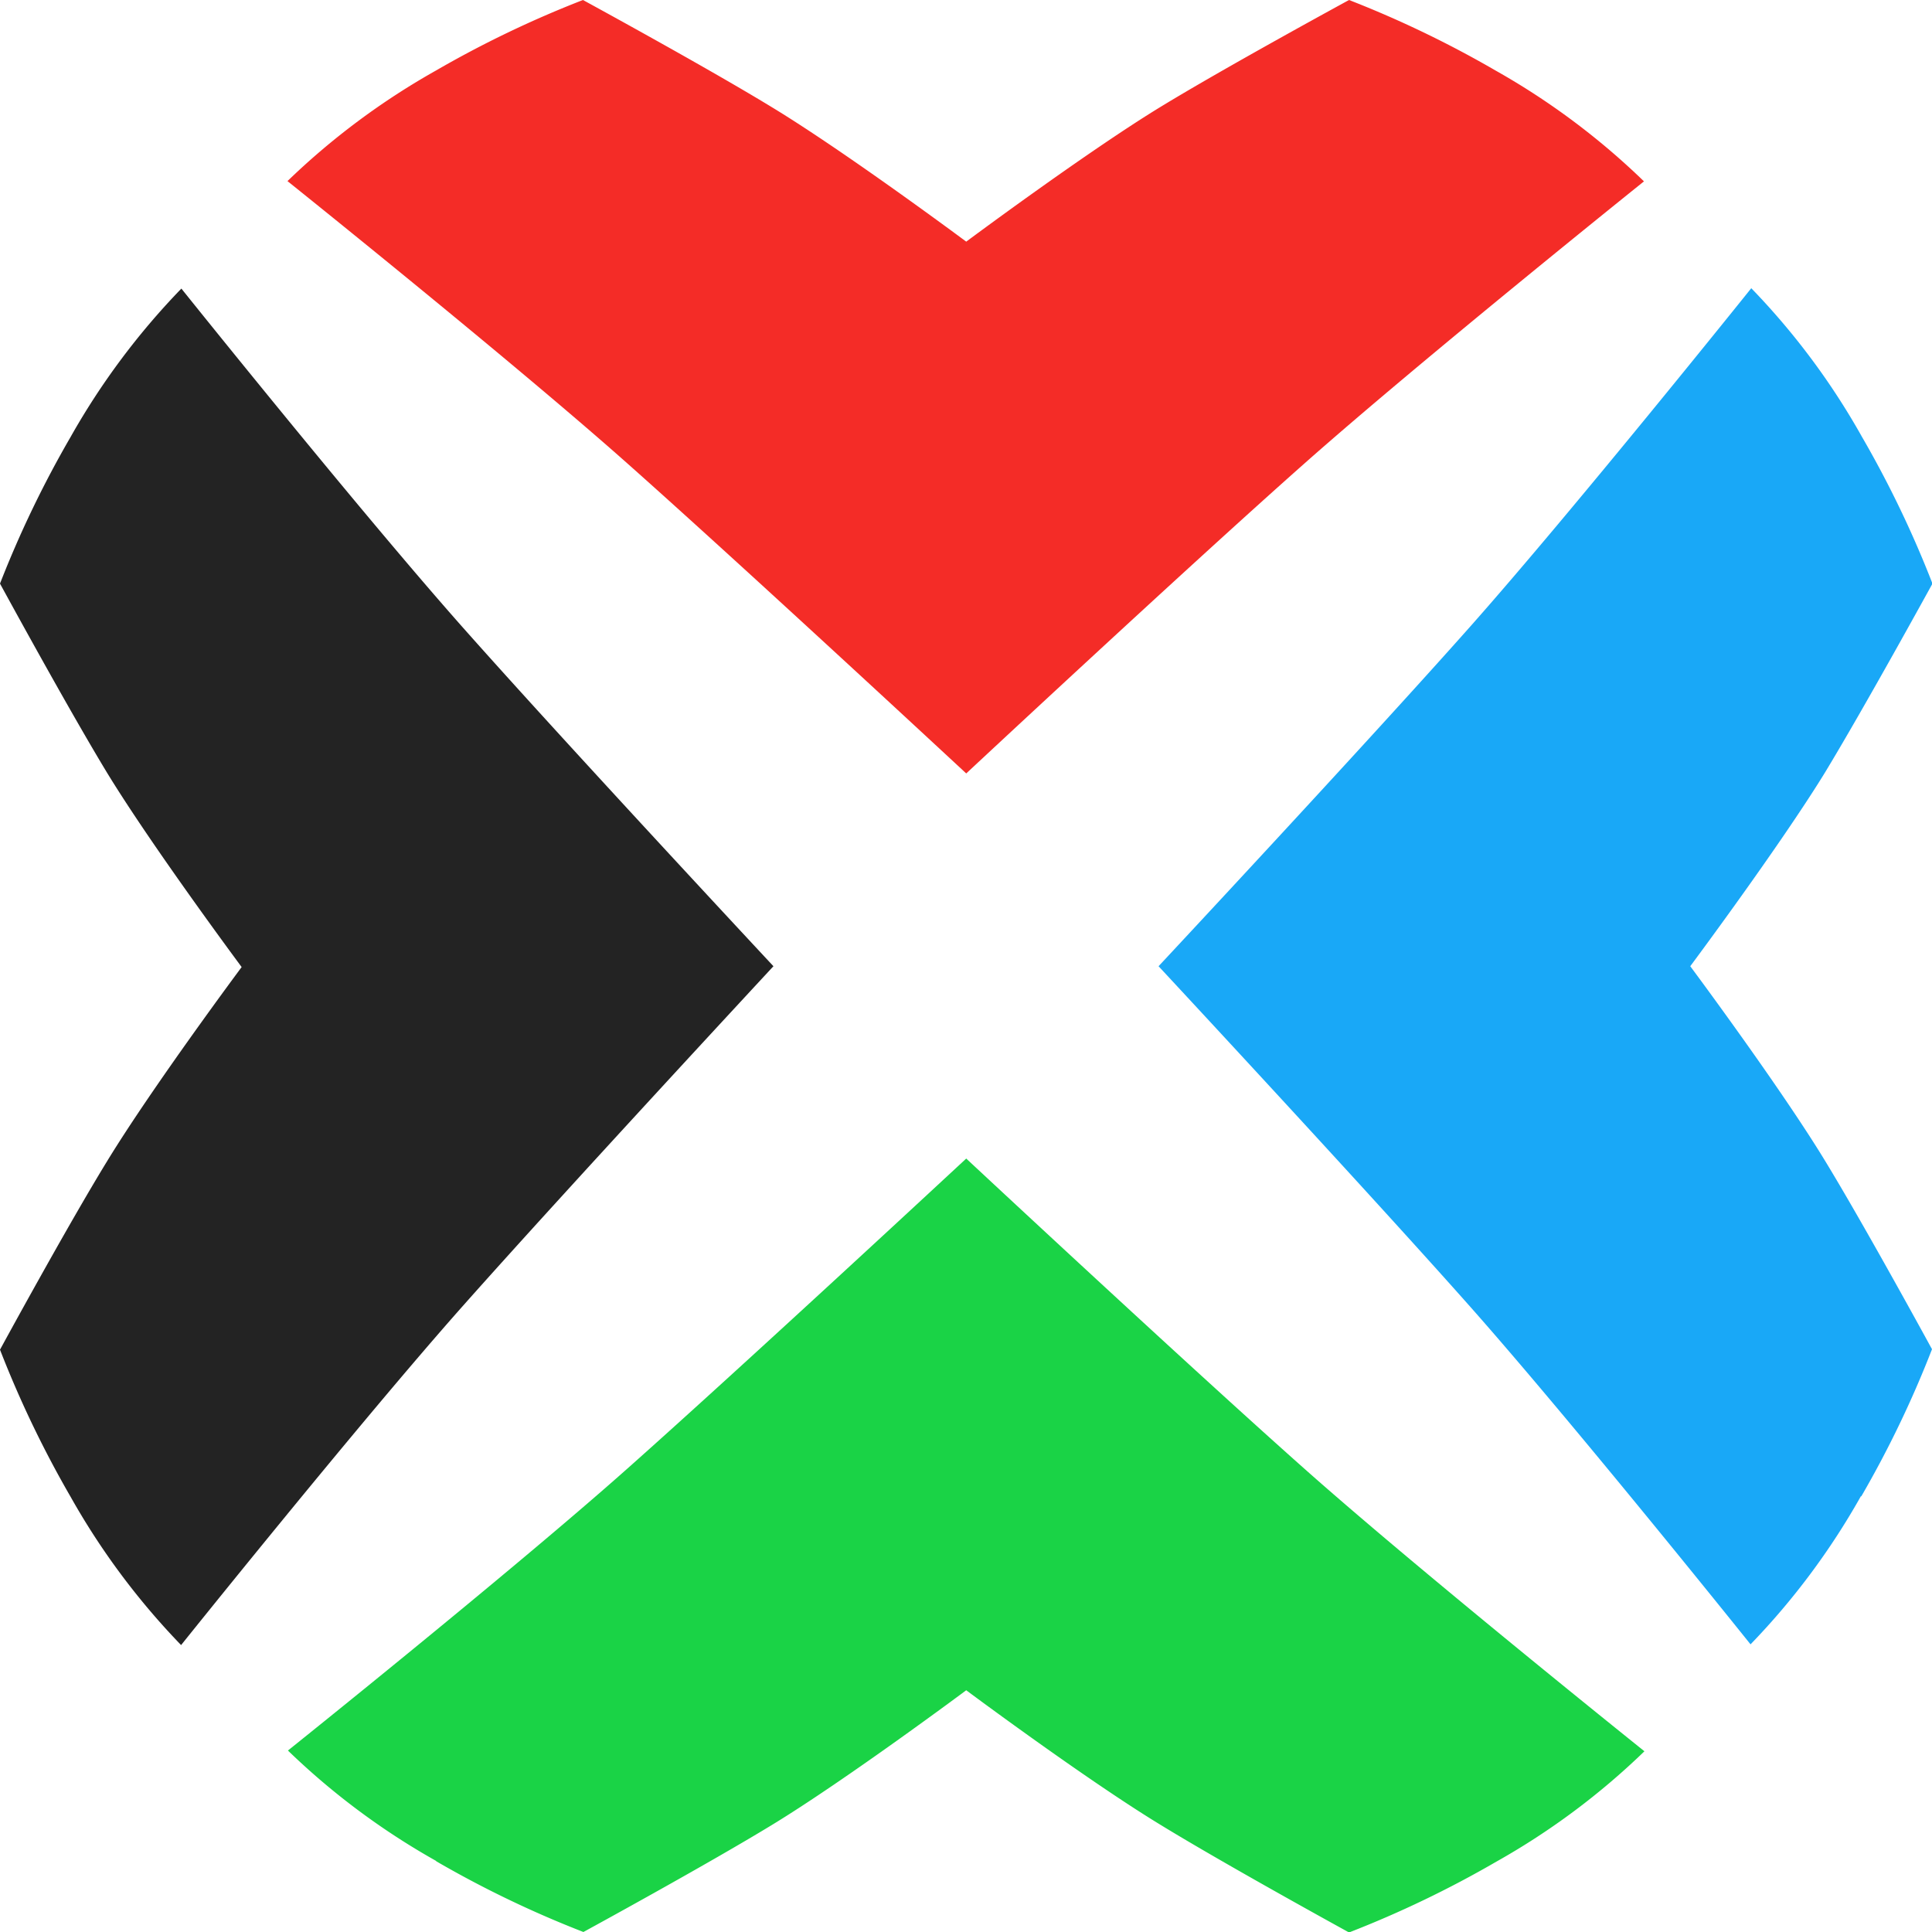 <svg viewBox="0 0 209.95 209.95" xmlns="http://www.w3.org/2000/svg"><path d="m162.55 7.68a115.2 115.2 0 0 0 -15.95-7.68s-13.38 7.28-20.54 11.65c-8.06 4.93-21.06 14.61-21.06 14.61s-13-9.68-21.12-14.61c-7.16-4.37-20.53-11.65-20.53-11.65a115.2 115.2 0 0 0 -16 7.68 78.76 78.76 0 0 0 -16.11 12s24.18 19.36 36.9 30.65 36.86 33.72 36.86 33.72 24-22.39 36.76-33.69 36.89-30.65 36.89-30.65a78.51 78.51 0 0 0 -16.1-12.03z" fill="#f42c27"/><path d="m47.4 202.26a114.7 114.7 0 0 0 16 7.69s13.37-7.29 20.53-11.66c8.07-4.92 21.07-14.61 21.07-14.61s13 9.69 21.09 14.61c7.13 4.37 20.51 11.71 20.51 11.71a114.7 114.7 0 0 0 16-7.69 78.09 78.09 0 0 0 16.1-12s-24.17-19.36-36.89-30.65-36.81-33.76-36.81-33.76-24.1 22.39-36.81 33.68-36.9 30.65-36.9 30.65a78.34 78.34 0 0 0 16.11 12z" fill="#1ad346"/><path d="m202.26 162.62a114.7 114.7 0 0 0 7.69-16s-7.29-13.38-11.66-20.54c-4.92-8.07-14.61-21.08-14.61-21.08s9.69-13 14.61-21c4.37-7.2 11.71-20.58 11.71-20.58a114.7 114.7 0 0 0 -7.69-16 78.09 78.09 0 0 0 -12-16.1s-19.36 24.17-30.65 36.89-33.76 36.79-33.76 36.79 22.39 24.07 33.68 36.79 30.65 36.9 30.65 36.9a78.34 78.34 0 0 0 12-16.11z" fill="#19a8f7"/><path d="m7.68 47.47a115.2 115.2 0 0 0 -7.68 15.95s7.28 13.38 11.65 20.58c4.93 8.07 14.61 21.09 14.61 21.09s-9.68 13-14.61 21.08c-4.37 7.12-11.65 20.5-11.65 20.5a115.2 115.2 0 0 0 7.68 16 78.51 78.51 0 0 0 12 16.1s19.36-24.17 30.65-36.89 33.72-36.88 33.72-36.88-22.39-24-33.69-36.74-30.65-36.9-30.65-36.9a78.76 78.76 0 0 0 -12.03 16.11z" fill="#232323"/></svg>